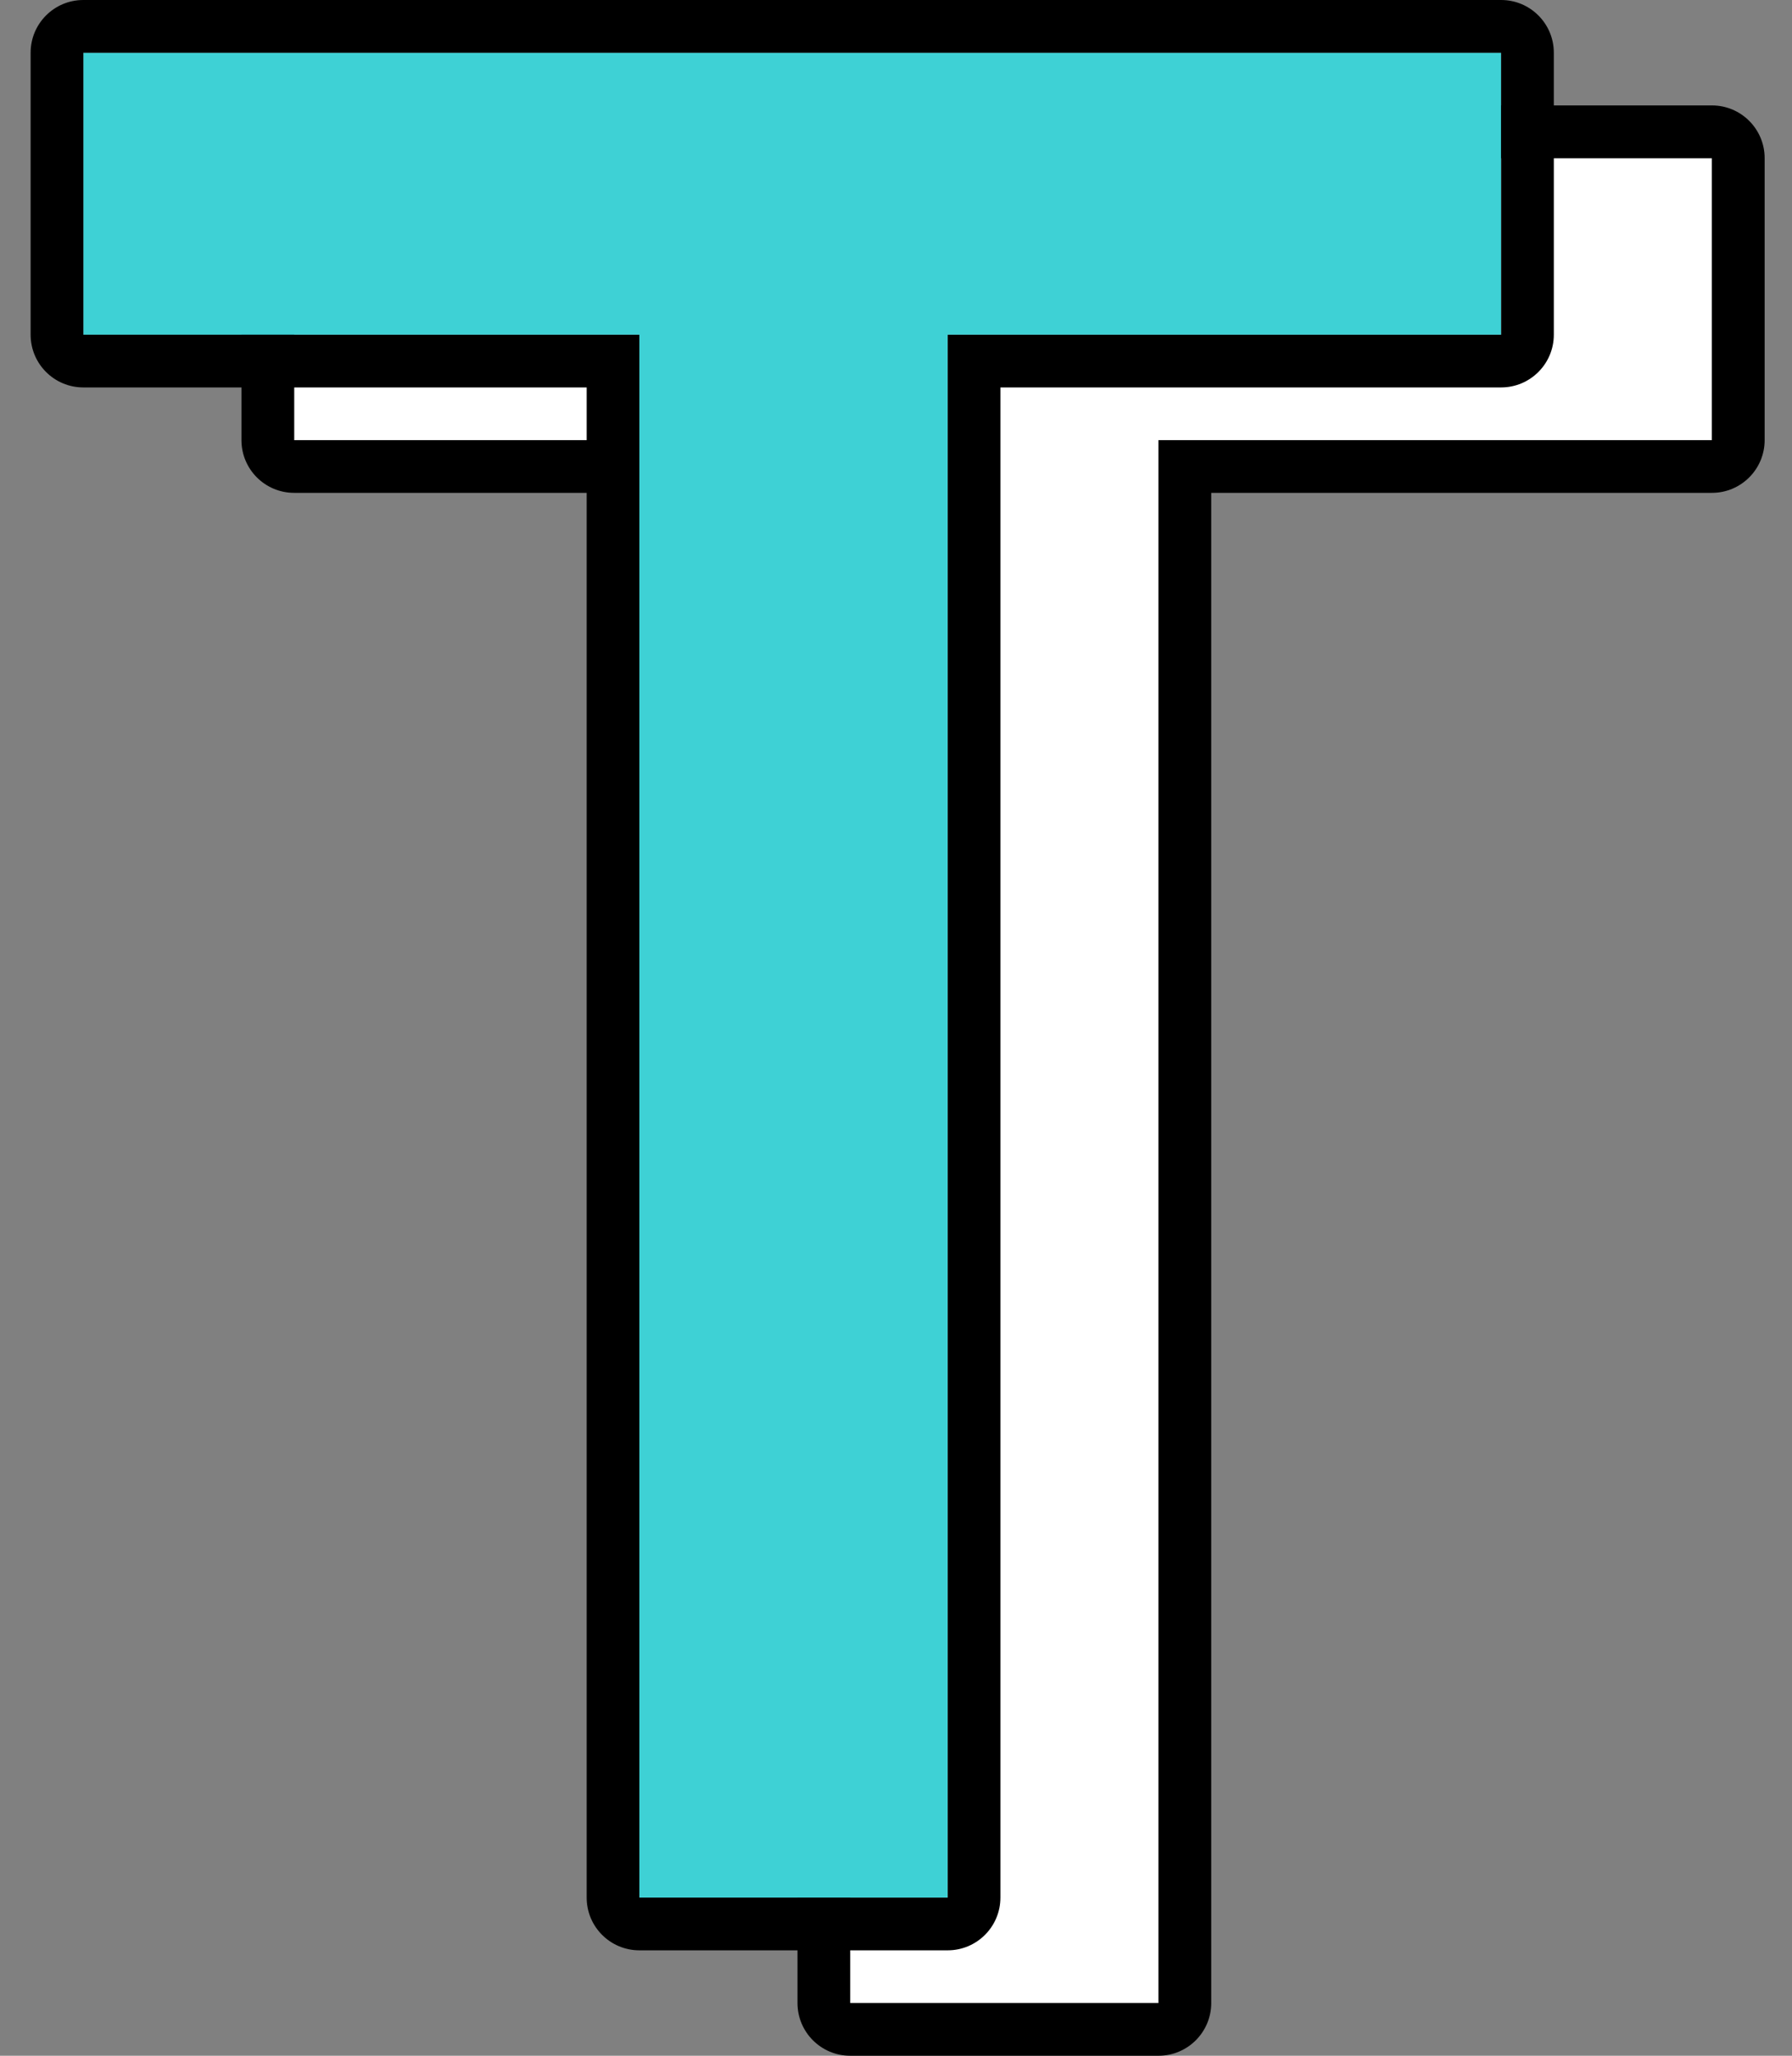 <svg width="34" height="39" viewBox="0 0 34 39" fill="none" xmlns="http://www.w3.org/2000/svg">
<rect x="0" y="0" width="34" height="39" fill="#808080" stroke="none"/>
<path d="M16.131 38V8.35H5.581V3H32.481V8.35H21.981V38H16.131Z" fill="white"/>
<path fill-rule="evenodd" clip-rule="evenodd" d="M16.131 39C15.578 39 15.131 38.552 15.131 38V9.35H5.581C5.028 9.35 4.581 8.902 4.581 8.35V3C4.581 2.448 5.028 2 5.581 2H32.481C33.033 2 33.481 2.448 33.481 3V8.35C33.481 8.902 33.033 9.35 32.481 9.35H22.981V38C22.981 38.552 22.533 39 21.981 39H16.131ZM21.981 8.35H32.481V3H5.581V8.35H16.131V38H21.981V8.35Z" fill="black"/>
<path d="M12.131 36V6.35H1.581V1H28.481V6.35H17.981V36H12.131Z" fill="#3ED1D5"/>
<path fill-rule="evenodd" clip-rule="evenodd" d="M12.131 37C11.578 37 11.131 36.552 11.131 36V7.35H1.581C1.028 7.35 0.581 6.902 0.581 6.35V1C0.581 0.448 1.028 0 1.581 0H28.481C29.033 0 29.481 0.448 29.481 1V6.35C29.481 6.902 29.033 7.35 28.481 7.35H18.981V36C18.981 36.552 18.533 37 17.981 37H12.131ZM17.981 6.35H28.481V1H1.581V6.35H12.131V36H17.981V6.35Z" fill="black"/>
</svg>
